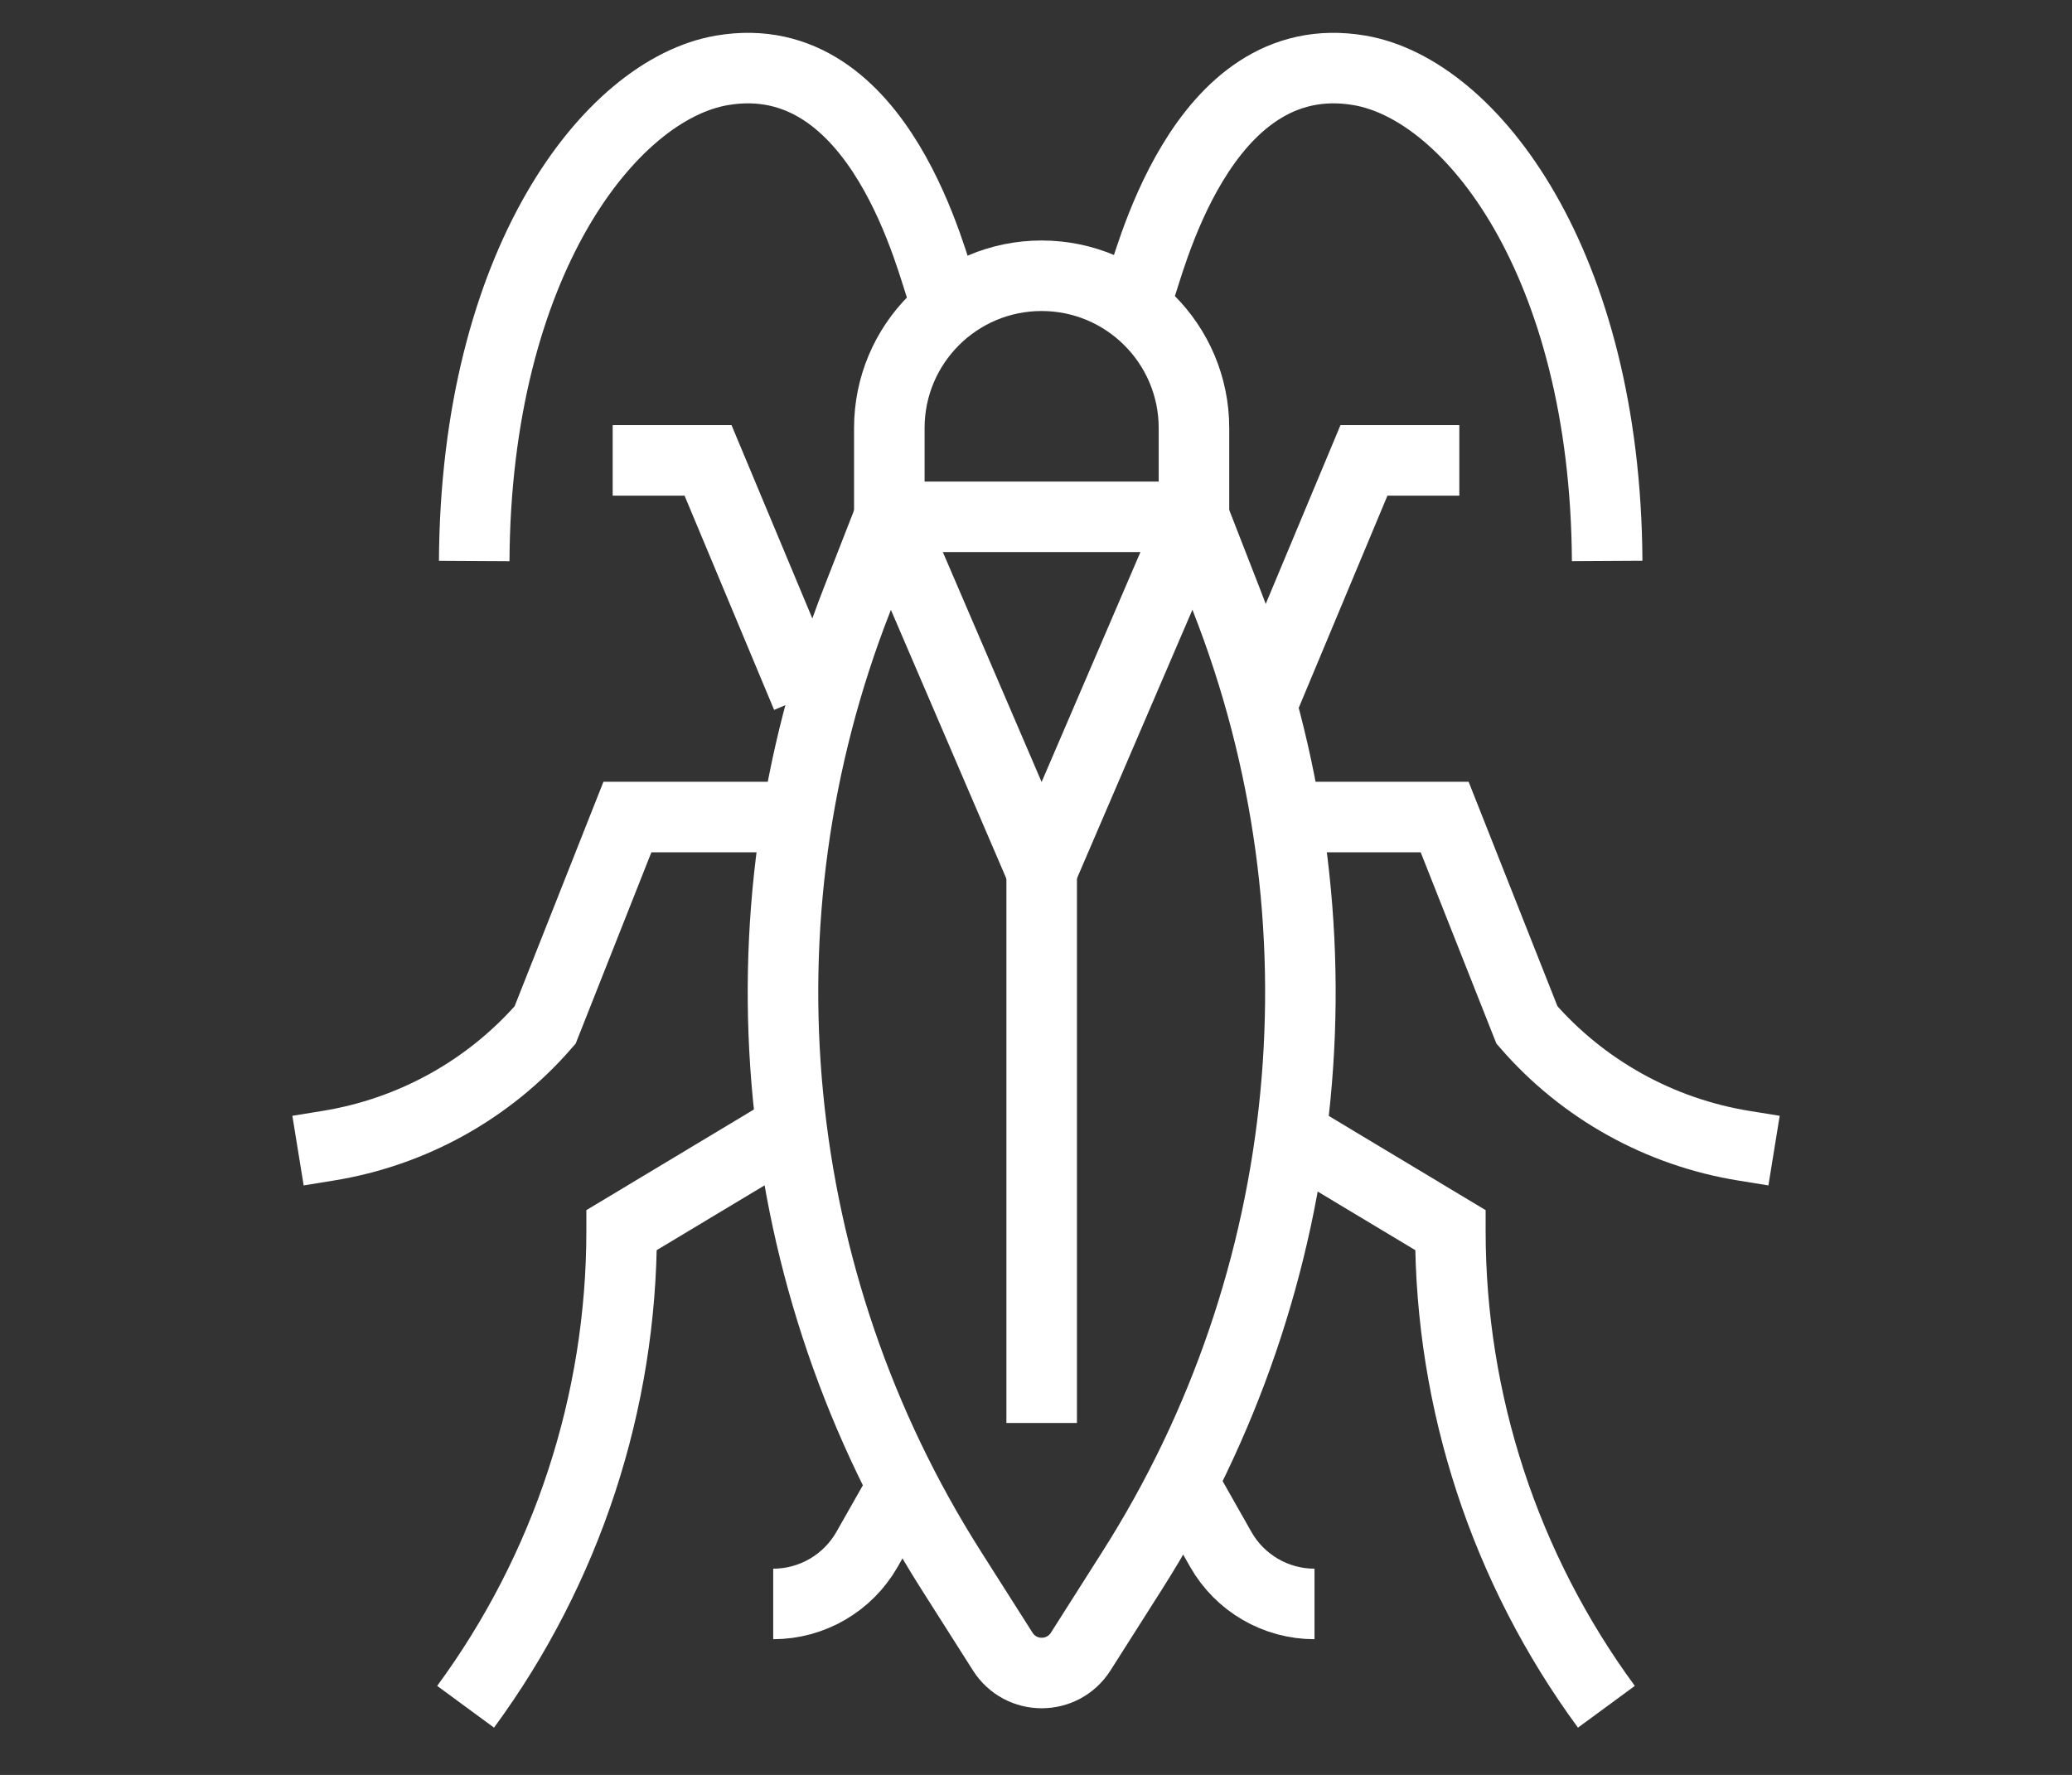 <?xml version="1.0" encoding="utf-8"?>
<!-- Generator: Adobe Illustrator 16.0.0, SVG Export Plug-In . SVG Version: 6.00 Build 0)  -->
<!DOCTYPE svg PUBLIC "-//W3C//DTD SVG 1.1//EN" "http://www.w3.org/Graphics/SVG/1.1/DTD/svg11.dtd">
<svg version="1.1" id="Calque_1" xmlns="http://www.w3.org/2000/svg" xmlns:xlink="http://www.w3.org/1999/xlink" x="0px" y="0px"
	 width="29.375px" height="25.168px" viewBox="0 0 29.375 25.168" enable-background="new 0 0 29.375 25.168" xml:space="preserve">
<rect x="0" y="0" width="29.375" height="25.168" fill="#333333" stroke="none"/>
<g>
	<path fill="#FFFFFF" d="M-39.521,23.932c0.3-1.713,1.344-3.602,3.103-5.613l0.054-0.063c0.091-0.104,0.18-0.205,0.268-0.305
		l4.618-5.283c0.355-0.407,0.558-0.637,0.671-0.768c0.041-0.019,0.078-0.044,0.111-0.076l0.002-0.002
		c0.004-0.004,0.008-0.008,0.012-0.012c0.088-0.088,0.127-0.215,0.103-0.337s-0.108-0.225-0.224-0.272
		c-0.004-0.002-0.008-0.004-0.013-0.005c-0.001-0.001-0.001-0.001-0.003-0.001c-0.002-0.002-0.004-0.003-0.008-0.004
		c-0.189-0.087-0.334-0.252-0.399-0.455c-0.063-0.199-0.04-0.41,0.065-0.594l0.49-0.848c0.098-0.17,0.225-0.313,0.378-0.426
		l1.662,0.008c0.148,0.112,0.271,0.252,0.366,0.418l0.49,0.848c0.102,0.177,0.129,0.381,0.072,0.574
		c-0.058,0.197-0.193,0.363-0.371,0.457c-0.002,0.001-0.002,0.002-0.004,0.002c0,0,0,0-0.001,0.001l-0.018,0.009
		c-0.114,0.055-0.194,0.164-0.21,0.29c-0.015,0.12,0.029,0.239,0.117,0.321l0.033,0.031c0.009,0.008,0.018,0.016,0.027,0.021
		c0,0.001,0.001,0.002,0.002,0.002c0.008,0.007,0.018,0.013,0.025,0.019c0.002,0.001,0.003,0.002,0.004,0.003
		c0.01,0.006,0.018,0.01,0.027,0.015c0.002,0.001,0.004,0.002,0.005,0.003c0.003,0.001,0.006,0.003,0.009,0.004
		c0.543,0.619,1.984,2.268,5.17,5.912c0.008,0.01,0.016,0.02,0.023,0.029l0.422,0.482c1.76,2.012,2.803,3.9,3.102,5.613
		c0.248,1.42-0.074,2.43-0.391,3.027c-0.041,0.078-0.111,0.088-0.148,0.088c-0.037-0.002-0.105-0.014-0.143-0.094
		c0-0.002-0.002-0.004-0.002-0.004l-2.402-4.898c-0.041-0.086-0.084-0.172-0.125-0.256l-0.188-0.381
		c-0.189-0.387-0.379-0.773-0.568-1.16c-0.16-0.328-0.322-0.654-0.482-0.982c-0.252-0.514-0.504-1.027-0.756-1.541
		c-0.105-0.215-0.211-0.432-0.316-0.648l-0.166-0.334c-0.424-0.865-0.848-1.73-1.271-2.595c-0.135-0.271-0.424-0.422-0.723-0.374
		s-0.527,0.282-0.568,0.584l-0.002,0.011c-0.016,0.108-0.035,0.216-0.059,0.32c-0.063,0.288-0.158,0.572-0.281,0.845
		c-0.059,0.129-0.039,0.279,0.051,0.391c0.162,0.197,0.314,0.402,0.455,0.609h-4.008c0.14-0.207,0.293-0.41,0.455-0.609
		c0.09-0.111,0.109-0.262,0.051-0.391c-0.124-0.273-0.219-0.557-0.282-0.845c-0.022-0.105-0.042-0.213-0.058-0.318
		c-0.007-0.052-0.014-0.104-0.019-0.154c-0.021-0.191-0.125-0.362-0.287-0.467c-0.163-0.105-0.361-0.131-0.545-0.07
		c-0.161,0.053-0.297,0.172-0.372,0.324c-0.447,0.913-0.896,1.826-1.344,2.74l-0.164,0.334c-0.105,0.217-0.212,0.434-0.317,0.648
		c-0.252,0.514-0.504,1.027-0.755,1.541c-0.154,0.313-0.309,0.625-0.461,0.938l-0.022,0.045c-0.188,0.383-0.376,0.768-0.563,1.15
		l-0.191,0.391c-0.08,0.164-0.162,0.328-0.242,0.492l-2.286,4.662c-0.001,0-0.001,0.002-0.003,0.004
		c-0.037,0.08-0.105,0.092-0.143,0.094c-0.037,0-0.107-0.01-0.148-0.088C-39.445,26.361-39.77,25.352-39.521,23.932L-39.521,23.932z
		 M-27.031,17.285c0.104,0.336,0.316,1.135,0.408,2.268h-5.718c0.003-0.025,0.005-0.053,0.009-0.078
		c0.118-1.102,0.374-1.877,0.49-2.189H-27.031L-27.031,17.285z M-26.641,21.928h-5.688c-0.063-0.598-0.077-1.143-0.063-1.627h5.807
		C-26.572,20.799-26.586,21.344-26.641,21.928L-26.641,21.928z M-27.307,25.092h-4.26c-0.324-0.855-0.531-1.668-0.658-2.418h5.494
		C-26.844,23.432-27.025,24.242-27.307,25.092L-27.307,25.092z M-29.43,27.494c-0.643-0.518-1.197-1.072-1.654-1.654h3.309
		C-28.233,26.422-28.787,26.977-29.43,27.494L-29.43,27.494z M-39.791,27.309c0.162,0.307,0.479,0.492,0.826,0.486
		c0.346-0.01,0.652-0.207,0.801-0.52l2.285-4.66c0.08-0.162,0.16-0.328,0.241-0.492l0.191-0.391
		c0.188-0.383,0.376-0.766,0.563-1.148l0.022-0.045c0.153-0.313,0.307-0.625,0.46-0.939c0.252-0.512,0.504-1.025,0.756-1.539
		c0.105-0.217,0.212-0.432,0.317-0.648l0.165-0.336c0.395-0.805,0.789-1.609,1.184-2.414c0.012,0.064,0.024,0.127,0.038,0.191
		c0.059,0.265,0.14,0.527,0.241,0.781c-0.146,0.186-0.283,0.377-0.408,0.566c-0.117,0.176-0.226,0.354-0.324,0.527
		c-0.022,0.039-0.037,0.084-0.043,0.127c-0.075,0.176-0.439,1.082-0.598,2.504c-0.086,0.77-0.115,1.777,0.036,2.947
		c0.001,0.029,0.005,0.059,0.012,0.086c0.134,0.975,0.394,2.059,0.854,3.211c0.02,0.047,0.046,0.086,0.078,0.119
		c0.611,0.914,1.43,1.771,2.434,2.543c0.033,0.027,0.071,0.047,0.111,0.059c0.038,0.014,0.078,0.02,0.117,0.02
		c0.082,0,0.162-0.027,0.229-0.078c1.002-0.771,1.82-1.627,2.432-2.539c0.037-0.039,0.066-0.084,0.086-0.139
		c0.891-2.553,0.926-4.785,0.799-6.207c-0.131-1.471-0.453-2.395-0.498-2.52c-0.008-0.045-0.021-0.092-0.045-0.133
		c-0.1-0.176-0.207-0.352-0.324-0.525c-0.125-0.191-0.264-0.383-0.408-0.568c0.102-0.254,0.182-0.518,0.24-0.782
		c0.014-0.063,0.027-0.126,0.039-0.189c0.395,0.803,0.789,1.608,1.184,2.413l0.164,0.336c0.105,0.217,0.211,0.432,0.318,0.648
		c0.252,0.514,0.502,1.027,0.754,1.539c0.162,0.328,0.322,0.656,0.482,0.984c0.189,0.387,0.379,0.771,0.568,1.158l0.188,0.383
		c0.043,0.084,0.084,0.17,0.125,0.256l2.402,4.895c0.148,0.313,0.455,0.51,0.801,0.52c0.006,0,0.014,0,0.021,0
		c0.338,0,0.645-0.186,0.805-0.486c0.77-1.459,1.43-4.633-2.811-9.482l-0.406-0.465c-0.008-0.01-0.016-0.02-0.023-0.029
		c-2.955-3.382-4.416-5.05-5.047-5.772c0.172-0.176,0.301-0.394,0.369-0.635c0.113-0.391,0.064-0.802-0.143-1.157l-0.488-0.847
		c-0.131-0.227-0.297-0.423-0.495-0.585c-0.062-0.123-0.188-0.205-0.331-0.205h-0.034c0.007-0.634,0.345-1.153,1.028-1.58
		c0.654-0.41,1.375-0.56,1.383-0.561c0.203-0.041,0.336-0.24,0.295-0.444s-0.24-0.337-0.443-0.296
		c-0.035,0.007-0.848,0.174-1.617,0.649c-0.916,0.567-1.393,1.33-1.4,2.228l-0.434-0.002c-0.009-0.896-0.485-1.658-1.4-2.226
		c-0.77-0.476-1.583-0.643-1.617-0.649c-0.205-0.041-0.402,0.092-0.443,0.296s0.092,0.403,0.295,0.444
		c0.008,0.002,0.713,0.146,1.368,0.551c0.679,0.42,1.026,0.95,1.041,1.58h-0.015c0,0-0.001,0-0.002,0
		c-0.085,0-0.164,0.029-0.227,0.076c-0.031,0.021-0.059,0.048-0.082,0.078c-0.232,0.172-0.424,0.39-0.572,0.646l-0.488,0.847
		c-0.213,0.369-0.26,0.794-0.131,1.196c0.078,0.245,0.217,0.464,0.4,0.637c-0.119,0.135-0.281,0.32-0.504,0.575l-4.619,5.283
		c-0.086,0.102-0.176,0.201-0.266,0.305l-0.055,0.063C-41.222,22.676-40.563,25.85-39.791,27.309L-39.791,27.309z"/>
</g>
<path fill="#FFFFFF" d="M25.011,42.328c-0.031-0.102-0.107-0.188-0.205-0.23c-3.746-1.702-10.599-0.439-12.397-0.059
	c-0.006-0.049-0.006-0.098-0.011-0.141l3.619-0.986c0.167-0.043,0.279-0.194,0.279-0.365v-2.514l1.799-1.981
	c0.139-0.155,0.129-0.397-0.028-0.537c-0.154-0.14-0.396-0.128-0.535,0.027l-1.9,2.089c-0.065,0.068-0.097,0.16-0.097,0.258v2.367
	l-3.072,0.838c0.14-0.209,0.226-0.467,0.226-0.736c0-0.563-0.365-1.368-0.95-1.627v-4.639c0-0.209-0.172-0.381-0.381-0.381
	c-0.21,0-0.382,0.172-0.382,0.381v4.639c-0.58,0.259-0.951,1.059-0.951,1.627c0,0.275,0.081,0.527,0.226,0.736l-3.071-0.838v-2.367
	c0-0.098-0.037-0.189-0.097-0.258l-1.9-2.089c-0.14-0.155-0.381-0.167-0.537-0.027s-0.167,0.382-0.027,0.537l1.799,1.981v2.514
	c0,0.171,0.113,0.322,0.279,0.365l3.619,0.986c-0.005,0.043-0.005,0.092-0.011,0.141c-0.757-0.155-2.416-0.473-4.344-0.655
	c-3.549-0.339-6.261-0.103-8.054,0.714c-0.097,0.043-0.172,0.129-0.205,0.23c-0.258,0.812,0.027,1.521,0.79,2.004
	c0.939,0.59,2.658,0.826,4.526,0.826c1.359,0,2.797-0.123,4.075-0.332l-1.541,1.939c-0.043,0.053-0.075,0.121-0.08,0.197
	c-0.006,0.07-0.21,1.737-2.105,2.946c-0.177,0.113-0.231,0.35-0.118,0.529c0.075,0.111,0.193,0.178,0.322,0.178
	c0.07,0,0.139-0.023,0.204-0.063c1.938-1.232,2.357-2.928,2.438-3.392l2.03-2.551c0.789-0.178,1.466-0.382,1.954-0.607
	c0,0.097-0.005,0.193-0.005,0.289l-2.916,3.212c-0.065,0.07-0.097,0.16-0.097,0.254v4.133c-0.064,0.248-0.542,1.9-2.524,3.549
	c-0.162,0.133-0.183,0.375-0.048,0.539c0.075,0.09,0.183,0.133,0.29,0.133c0.086,0,0.172-0.027,0.242-0.084
	c2.352-1.961,2.771-3.932,2.787-4.018c0.005-0.029,0.005-0.047,0.005-0.076v-4.033l2.261-2.49c0.054,1.852,0.349,3.023,0.891,3.564
	c0.075,0.074,0.172,0.113,0.269,0.113s0.193-0.039,0.269-0.113c0.543-0.541,0.838-1.713,0.893-3.564l2.259,2.49v4.033
	c0,0.029,0,0.047,0.005,0.076c0.019,0.08,0.437,2.049,2.789,4.018c0.069,0.057,0.154,0.084,0.239,0.084
	c0.108,0,0.215-0.049,0.291-0.133c0.134-0.164,0.114-0.406-0.048-0.539c-1.982-1.648-2.46-3.307-2.523-3.549v-4.133
	c0-0.1-0.038-0.184-0.099-0.254l-2.903-3.216c0-0.096-0.006-0.193-0.006-0.29c0.488,0.226,1.166,0.435,1.954,0.606l2.029,2.552
	c0.082,0.461,0.495,2.158,2.438,3.393c0.064,0.037,0.136,0.061,0.204,0.061c0.124,0,0.248-0.066,0.323-0.18
	c0.112-0.178,0.058-0.412-0.119-0.525c-1.896-1.207-2.099-2.877-2.105-2.948c-0.006-0.076-0.036-0.139-0.08-0.197l-1.545-1.934
	c1.276,0.209,2.716,0.332,4.074,0.332c1.874,0,3.592-0.236,4.526-0.826C24.983,43.854,25.264,43.14,25.011,42.328z M11.356,39.408
	c0.236,0,0.568,0.558,0.568,0.949c0,0.318-0.257,0.57-0.568,0.57s-0.57-0.258-0.57-0.57C10.787,39.966,11.119,39.408,11.356,39.408z
	 M-1.101,43.693c-0.425-0.264-0.585-0.57-0.51-0.973c3.608-1.508,10.336-0.236,11.861,0.086c-0.005,0.103-0.01,0.205-0.016,0.307
	C8.935,44.096,1.256,45.175-1.101,43.693z M11.356,48.009c-0.526-1.261-0.468-4.253-0.258-6.335c0-0.005,0-0.005,0-0.011
	c0.08,0.016,0.166,0.026,0.258,0.026c0.085,0,0.171-0.011,0.257-0.026c0,0.006,0,0.006,0,0.011
	C11.823,43.756,11.883,46.742,11.356,48.009z M23.813,43.693c-2.36,1.481-10.035,0.402-11.334-0.58
	c-0.006-0.108-0.011-0.209-0.017-0.307c1.53-0.322,8.253-1.594,11.86-0.086C24.399,43.119,24.237,43.424,23.813,43.693z"/>
<g>
	<circle fill="#FFFFFF" cx="-19.053" cy="47.623" r="0.398"/>
	<path fill="#FFFFFF" d="M-25.226,56.195c-0.095,0-0.188-0.035-0.26-0.098c-0.167-0.143-0.185-0.395-0.042-0.563l0.561-0.65
		l-2.27-5.061c-0.061-0.137-0.041-0.295,0.052-0.412l1.51-1.906l-0.004-0.041c-0.025-0.238-0.037-0.477-0.035-0.709
		c-0.008-1.82,0.774-2.891,1.541-3.695l0.089-0.094l-1.025-0.557l-4.382,4.182c-0.058,0.055-0.131,0.092-0.21,0.105l-1.548,0.258
		c-0.022,0.002-0.044,0.006-0.066,0.006c-0.196,0-0.361-0.141-0.393-0.336c-0.018-0.104,0.007-0.209,0.069-0.295
		c0.062-0.088,0.154-0.145,0.259-0.162l1.427-0.238l4.504-4.299c0.075-0.07,0.172-0.109,0.275-0.109c0.066,0,0.132,0.018,0.19,0.049
		l1.503,0.816l0.052-0.049c0.118-0.107,0.237-0.215,0.369-0.332c0.21-0.189,0.449-0.404,0.684-0.625l0.078-0.074l-3.228-2.957
		c-0.083-0.076-0.129-0.184-0.129-0.293v-3.254l-0.743-0.742c-0.155-0.156-0.155-0.41,0-0.564c0.075-0.076,0.176-0.117,0.282-0.117
		c0.107,0,0.207,0.041,0.283,0.117l0.859,0.857c0.075,0.076,0.117,0.178,0.117,0.283v3.242l2.313,2.119l-0.024-0.256
		c-0.08-0.848,0.223-1.699,0.809-2.277c0.078-0.078,0.173-0.154,0.284-0.229l0.075-0.049l-0.042-0.08
		c-0.094-0.182-0.143-0.373-0.143-0.57c0-0.412,0.218-0.807,0.613-1.113l0.07-0.055l-0.046-0.076
		c-0.102-0.168-0.215-0.326-0.336-0.473c-0.426-0.52-0.988-0.941-1.625-1.221c-0.202-0.088-0.294-0.322-0.206-0.525
		c0.064-0.145,0.207-0.238,0.366-0.238c0.055,0,0.108,0.012,0.16,0.033c0.751,0.328,1.416,0.828,1.922,1.445
		c0.163,0.199,0.312,0.412,0.443,0.635l0.04,0.068l0.075-0.023c0.332-0.1,0.688-0.15,1.058-0.15c0.371,0,0.726,0.051,1.058,0.15
		l0.075,0.023l0.039-0.068c0.132-0.223,0.28-0.438,0.444-0.635c0.504-0.617,1.169-1.117,1.921-1.445
		c0.051-0.021,0.105-0.033,0.159-0.033c0.159,0,0.303,0.094,0.365,0.238c0.088,0.203-0.004,0.438-0.204,0.525
		c-0.638,0.279-1.198,0.701-1.625,1.221c-0.119,0.145-0.231,0.305-0.336,0.473l-0.047,0.078l0.071,0.053
		c0.395,0.307,0.611,0.701,0.611,1.113c0,0.197-0.048,0.389-0.142,0.57l-0.042,0.08l0.075,0.049c0.11,0.074,0.207,0.15,0.286,0.23
		c0.585,0.578,0.886,1.428,0.807,2.275l-0.024,0.256l2.313-2.119v-3.242c0-0.105,0.041-0.207,0.115-0.283l0.862-0.857
		c0.073-0.076,0.175-0.117,0.281-0.117s0.206,0.041,0.281,0.117c0.155,0.154,0.155,0.408,0,0.564l-0.742,0.742v3.254
		c0,0.109-0.047,0.217-0.131,0.293l-3.227,2.957l0.078,0.074c0.232,0.219,0.461,0.424,0.683,0.625
		c0.132,0.117,0.25,0.223,0.369,0.332l0.052,0.049l1.503-0.816c0.06-0.031,0.124-0.049,0.189-0.049c0.104,0,0.202,0.039,0.277,0.109
		l4.505,4.299l1.427,0.238c0.215,0.035,0.363,0.242,0.327,0.459c-0.033,0.193-0.197,0.332-0.392,0.334
		c-0.024,0-0.045-0.004-0.068-0.006l-1.547-0.258c-0.08-0.014-0.153-0.051-0.211-0.105l-4.382-4.182l-1.024,0.557l0.089,0.094
		c0.767,0.805,1.549,1.875,1.542,3.699c0,0.23-0.011,0.469-0.035,0.705l-0.005,0.041l1.51,1.906
		c0.093,0.117,0.112,0.275,0.053,0.412l-2.271,5.061l0.561,0.65c0.145,0.168,0.127,0.42-0.042,0.563
		c-0.07,0.063-0.162,0.098-0.259,0.098c-0.115,0-0.227-0.051-0.303-0.139l-0.726-0.844c-0.101-0.117-0.125-0.283-0.062-0.424
		l2.272-5.07l-0.924-1.168l-0.053,0.186c-0.293,1.035-0.815,2.098-1.552,3.158c-0.535,0.77-1.168,1.521-1.882,2.234
		c-0.783,0.787-1.83,1.223-2.945,1.223c-1.115,0-2.162-0.436-2.947-1.225c-0.713-0.711-1.345-1.463-1.879-2.234
		c-0.736-1.059-1.258-2.123-1.552-3.156l-0.053-0.186l-0.925,1.168l2.274,5.07c0.063,0.141,0.039,0.307-0.062,0.424l-0.726,0.844
		C-25,56.145-25.109,56.195-25.226,56.195z M-21.905,53.076c0.153,0.166,0.313,0.33,0.47,0.488c0.635,0.637,1.481,0.988,2.382,0.988
		c0.902,0,1.747-0.352,2.382-0.988c0.157-0.156,0.316-0.322,0.472-0.488l0.154-0.168h-6.015L-21.905,53.076z M-23.752,50.615
		c0.282,0.484,0.616,0.973,0.993,1.457l0.03,0.037h7.354l0.029-0.037c0.378-0.484,0.712-0.975,0.994-1.457l0.087-0.15h-9.576
		L-23.752,50.615z M-24.76,48.143c0.108,0.48,0.273,0.973,0.491,1.465l0.027,0.059h10.381l0.026-0.059
		c0.217-0.492,0.384-0.984,0.491-1.465l0.027-0.121h-3.493c-0.221,0-0.398-0.18-0.398-0.398c0-0.221,0.178-0.398,0.398-0.398h3.604
		l0.006-0.094c0.007-0.127,0.012-0.252,0.012-0.371c0.009-2.002-1-2.908-2.393-4.162c-0.307-0.275-0.622-0.561-0.943-0.871
		l-0.029-0.029h-5l-0.029,0.029c-0.321,0.311-0.637,0.596-0.944,0.871c-1.393,1.254-2.4,2.16-2.391,4.158
		c0,0.119,0.003,0.246,0.011,0.375l0.006,0.094h3.604c0.22,0,0.399,0.178,0.399,0.398c0,0.219-0.179,0.398-0.399,0.398h-3.492
		L-24.76,48.143z M-20.854,37.795c-0.186,0.096-0.29,0.18-0.343,0.234c-0.537,0.529-0.726,1.352-0.483,2.094l0.253,0.777h4.75
		l0.253-0.775c0.242-0.744,0.054-1.564-0.481-2.094c-0.055-0.055-0.159-0.141-0.345-0.236L-17.3,37.77l-0.049,0.029
		c-0.462,0.279-1.067,0.434-1.704,0.434c-0.636,0-1.242-0.154-1.705-0.434l-0.047-0.029L-20.854,37.795z M-19.053,35.643
		c-0.908,0-1.735,0.426-1.735,0.895c0,0.471,0.827,0.896,1.735,0.896s1.734-0.426,1.734-0.896
		C-17.318,36.068-18.145,35.643-19.053,35.643z"/>
</g>
<g>
	<path fill="none" stroke="#FFFFFF" stroke-miterlimit="10" d="M14.768,7.328h2.16l0.458,1.175c1.774,4.537,1.28,9.648-1.331,13.76
		l-0.733,1.154c-0.258,0.407-0.85,0.407-1.107,0l-0.733-1.154c-2.611-4.111-3.106-9.223-1.332-13.76l0.459-1.175H14.768z"/>
	<path fill="none" stroke="#FFFFFF" stroke-miterlimit="10" d="M12.608,7.328V6.07c0-1.193,0.966-2.16,2.159-2.16l0,0
		c1.192,0,2.16,0.967,2.16,2.16v1.258l-2.16,5.027L12.608,7.328z"/>
	<line fill="none" stroke="#FFFFFF" stroke-miterlimit="10" x1="14.768" y1="12.355" x2="14.768" y2="20.177"/>
	<path fill="none" stroke="#FFFFFF" stroke-miterlimit="10" d="M13.353,4.119c-0.119-0.267-0.845-3.511-3.12-3.121
		C8.65,1.27,6.746,3.73,6.723,7.955"/>
	<path fill="none" stroke="#FFFFFF" stroke-miterlimit="10" d="M16.154,4.119c0.12-0.267,0.845-3.511,3.122-3.121
		c1.582,0.271,3.485,2.732,3.509,6.956"/>
	<polyline fill="none" stroke="#FFFFFF" stroke-miterlimit="10" points="11.436,9.873 10.038,6.528 8.686,6.528 	"/>
	<path fill="none" stroke="#FFFFFF" stroke-miterlimit="10" d="M11.107,11.585H8.895l-1.167,2.949l0,0
		c-0.794,0.915-1.883,1.519-3.078,1.712l-0.425,0.069"/>
	<path fill="none" stroke="#FFFFFF" stroke-miterlimit="10" d="M10.963,16.15l-2.15,1.292v0.012c0,2.429-0.775,4.79-2.212,6.747l0,0
		"/>
	<path fill="none" stroke="#FFFFFF" stroke-miterlimit="10" d="M12.799,21.076l-0.508,0.895c-0.272,0.476-0.779,0.772-1.329,0.772
		l0,0"/>
	<polyline fill="none" stroke="#FFFFFF" stroke-miterlimit="10" points="17.939,9.873 19.337,6.528 20.689,6.528 	"/>
	<path fill="none" stroke="#FFFFFF" stroke-miterlimit="10" d="M18.268,11.585h2.213l1.167,2.949l0,0
		c0.794,0.915,1.883,1.519,3.077,1.712l0.426,0.069"/>
	<path fill="none" stroke="#FFFFFF" stroke-miterlimit="10" d="M18.411,16.15l2.151,1.292v0.012c0,2.429,0.775,4.79,2.212,6.747l0,0
		"/>
	<path fill="none" stroke="#FFFFFF" stroke-miterlimit="10" d="M16.801,21.076l0.507,0.895c0.271,0.476,0.778,0.772,1.328,0.772l0,0
		"/>
</g>
</svg>
